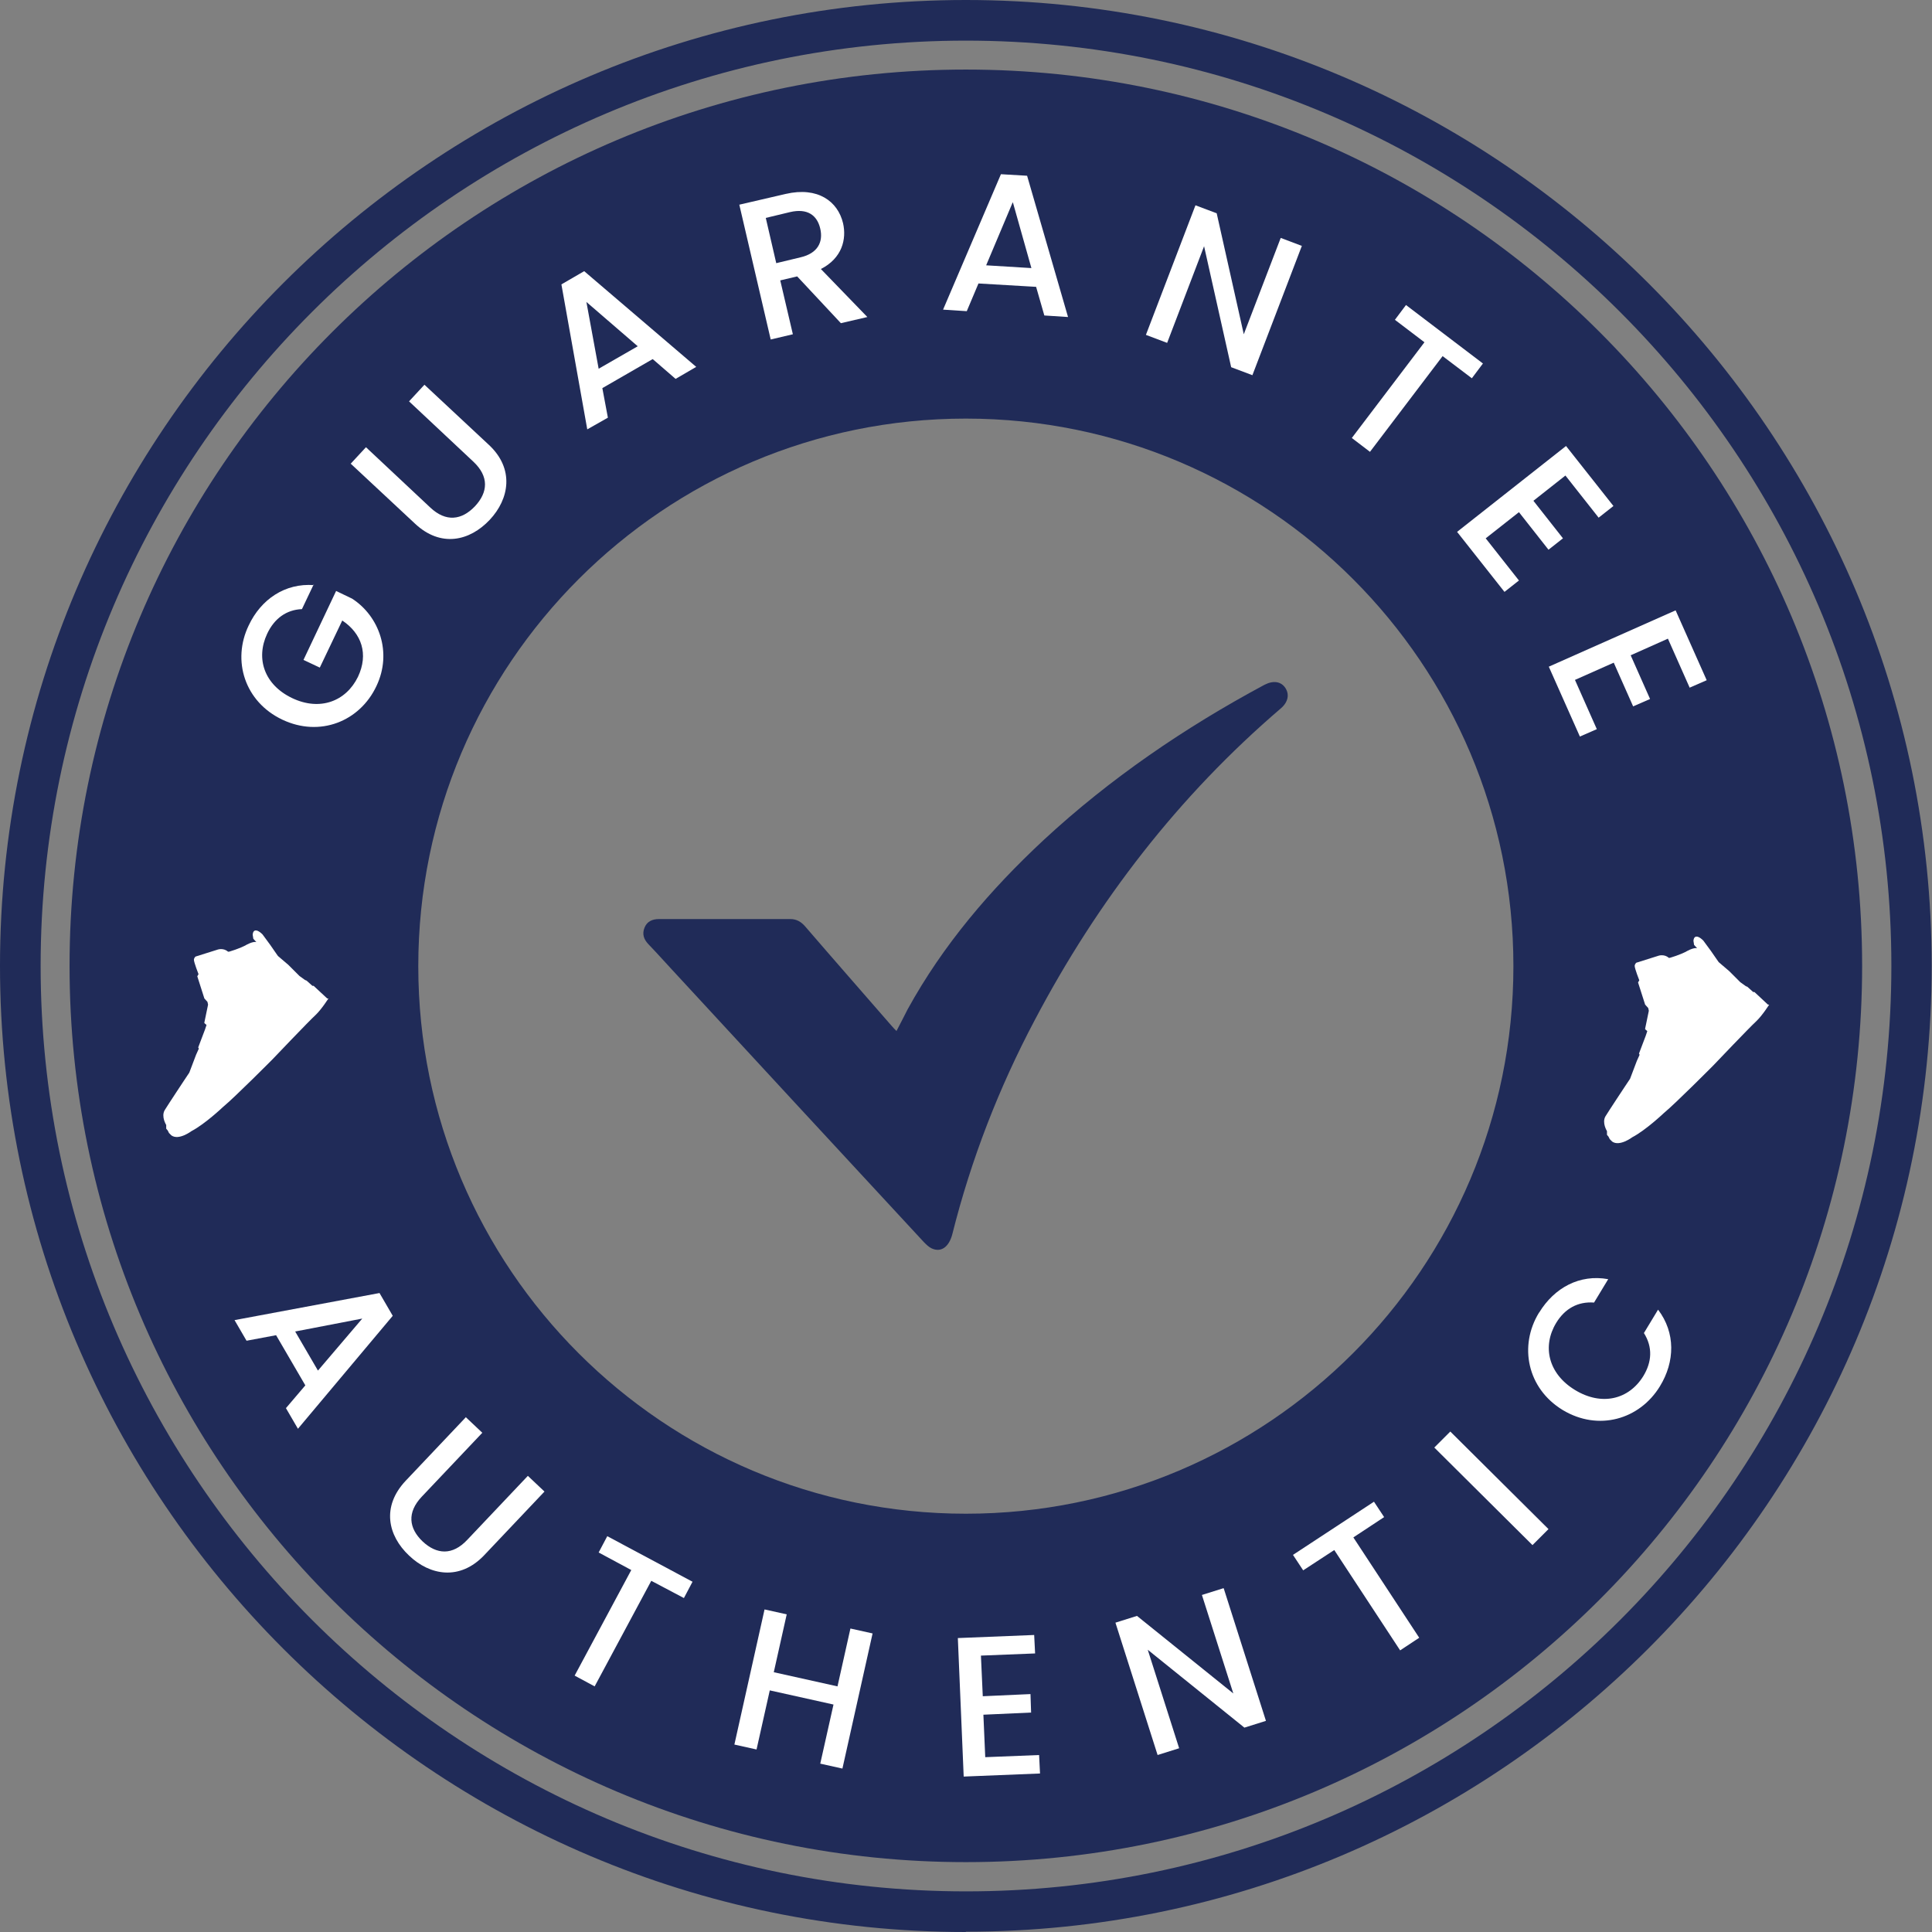 <?xml version="1.0" encoding="UTF-8"?><svg id="Layer_1" xmlns="http://www.w3.org/2000/svg" viewBox="0 0 62.77 62.77"><rect x="0" y="0" width="62.77" height="62.77" fill="#808080" stroke="none"/><defs><style>.cls-1{fill:#fff;}.cls-2{fill:#202b58;}.cls-3{fill:#252525;}</style></defs><path class="cls-3" d="m51.56,20.29l-.02.08s0-.03,0-.08h0Z"/><path class="cls-2" d="m31.38,62.77C14.08,62.77,0,48.69,0,31.38S14.08,0,31.38,0s31.38,14.08,31.38,31.38-14.08,31.38-31.38,31.38Zm0-61.45C14.81,1.32,1.32,14.81,1.32,31.38s13.49,30.07,30.07,30.07,30.06-13.49,30.06-30.07S47.96,1.32,31.38,1.32Z"/><path class="cls-2" d="m31.38,2.26C15.3,2.26,2.26,15.3,2.26,31.38s13.04,29.12,29.12,29.12,29.12-13.04,29.12-29.12S47.47,2.26,31.38,2.26Zm0,46.92c-9.83,0-17.79-7.97-17.79-17.79s7.97-17.79,17.79-17.79,17.79,7.97,17.79,17.79-7.97,17.79-17.79,17.79Z"/><path class="cls-1" d="m10.19,18.99l-.38.8c-.51.02-.9.31-1.13.8-.38.81-.09,1.66.81,2.09.9.43,1.75.11,2.14-.69.35-.74.12-1.41-.51-1.83l-.73,1.53-.53-.25,1.06-2.24.52.25c.88.57,1.31,1.75.79,2.84-.54,1.15-1.84,1.67-3.06,1.09-1.22-.58-1.64-1.92-1.09-3.06.4-.85,1.18-1.38,2.12-1.31Z"/><path class="cls-1" d="m11.39,15.07l.5-.54,2.09,1.96c.51.48,1.02.41,1.45-.04.43-.46.46-.97-.05-1.45l-2.09-1.96.5-.54,2.09,1.95c.84.78.67,1.76.03,2.44-.65.69-1.59.91-2.43.12l-2.09-1.95Z"/><path class="cls-1" d="m21.2,11.67l-1.63.94.18.96-.67.38-.84-4.71.74-.43,3.64,3.11-.67.39-.74-.64Zm-2.15-1.87l.4,2.18,1.27-.73-1.68-1.45Z"/><path class="cls-1" d="m25.53,6.3c1.04-.24,1.69.24,1.86.95.12.52-.03,1.14-.72,1.49l1.51,1.56-.86.2-1.42-1.52-.55.13.41,1.75-.72.17-1.02-4.38,1.51-.35Zm.14.59l-.79.19.34,1.47.79-.19c.56-.13.74-.5.64-.93-.1-.44-.42-.67-.98-.54Z"/><path class="cls-1" d="m33.67,9.32l-1.88-.11-.38.9-.77-.05,1.88-4.4.85.05,1.33,4.59-.77-.05-.27-.94Zm-.77-2.74l-.86,2.04,1.47.09-.6-2.13Z"/><path class="cls-1" d="m42.3,7.98l-1.61,4.21-.69-.26-.88-3.93-1.2,3.14-.69-.26,1.61-4.21.69.26.88,3.93,1.2-3.13.69.26Z"/><path class="cls-1" d="m45.68,9.91l2.5,1.9-.36.48-.95-.72-2.36,3.11-.59-.45,2.36-3.11-.96-.73.36-.48Z"/><path class="cls-1" d="m51.94,16.82l-1.08-1.37-1.04.82.96,1.22-.47.37-.96-1.22-1.08.85,1.08,1.37-.47.37-1.54-1.95,3.54-2.79,1.54,1.95-.47.37Z"/><path class="cls-1" d="m54.9,22.35l-.71-1.6-1.21.54.63,1.42-.55.24-.63-1.42-1.26.56.71,1.6-.55.24-1.01-2.27,4.12-1.83,1.01,2.27-.55.24Z"/><path class="cls-1" d="m9.92,45.01l-.95-1.63-.96.18-.39-.67,4.71-.88.43.74-3.08,3.67-.39-.67.63-.74Zm1.85-2.17l-2.18.42.74,1.27,1.44-1.69Z"/><path class="cls-1" d="m15.13,46.04l.54.51-1.97,2.08c-.48.51-.42,1.02.03,1.45.46.43.97.46,1.45-.05l1.97-2.08.54.51-1.96,2.07c-.79.83-1.76.66-2.44.01-.69-.65-.9-1.59-.11-2.43l1.96-2.07Z"/><path class="cls-1" d="m19.73,49.91l2.77,1.48-.28.53-1.06-.56-1.84,3.43-.65-.35,1.84-3.43-1.06-.57.28-.53Z"/><path class="cls-1" d="m27.08,55.38l-2.07-.46-.43,1.92-.72-.16.98-4.39.72.16-.42,1.88,2.07.46.42-1.88.72.16-.98,4.39-.72-.16.43-1.92Z"/><path class="cls-1" d="m33.62,53.72l-1.75.07.06,1.32,1.55-.07.02.6-1.55.07.06,1.38,1.75-.07.03.6-2.48.1-.19-4.5,2.48-.1.03.6Z"/><path class="cls-1" d="m39.76,51.61l1.37,4.3-.7.22-3.14-2.53,1.02,3.2-.7.22-1.37-4.3.7-.22,3.13,2.52-1.02-3.2.7-.22Z"/><path class="cls-1" d="m42.02,50.51l2.62-1.72.33.5-1,.66,2.14,3.26-.62.41-2.14-3.26-1.01.66-.33-.5Z"/><path class="cls-1" d="m46.6,47.03l.52-.52,3.19,3.17-.52.52-3.19-3.17Z"/><path class="cls-1" d="m50.01,42.64c.49-.8,1.31-1.25,2.24-1.08l-.46.76c-.53-.04-.95.2-1.23.66-.46.76-.26,1.65.61,2.18.87.53,1.75.31,2.22-.45.28-.46.31-.94.02-1.4l.46-.76c.57.75.55,1.69.06,2.49-.66,1.08-2,1.47-3.16.77-1.15-.7-1.43-2.08-.77-3.16Z"/><path class="cls-1" d="m10.67,32.44s-.22.35-.42.54c-.2.18-1.39,1.43-1.39,1.43,0,0-1.21,1.22-1.62,1.56,0,0-.58.55-1.02.78,0,0-.41.31-.65.14l-.08-.08-.04-.08-.05-.06v-.12s-.17-.27-.05-.48c.13-.21.62-.95.62-.95l.18-.27.22-.58.09-.2-.02-.04.22-.58.05-.15-.07-.06s0,0,0-.02l.12-.58-.02-.09-.1-.11-.23-.72.04-.07s-.15-.38-.15-.47c0,0,0-.05.05-.1l.73-.23s.18-.06.33.07h.03s.36-.1.58-.23c.23-.12.31-.08.31-.08l-.1-.11-.02-.13s0-.13.09-.14c.1-.01.23.13.23.13l.25.34.18.26.07.1.34.29.36.36.18.13.05.02.19.17h.04s.44.41.44.41Z"/><path class="cls-1" d="m57.48,32.64s-.22.35-.42.54c-.2.18-1.39,1.43-1.39,1.43,0,0-1.21,1.22-1.62,1.56,0,0-.58.55-1.02.78,0,0-.41.31-.65.14l-.08-.08-.04-.08-.05-.06v-.12s-.17-.27-.05-.48c.13-.21.62-.95.62-.95l.18-.27.22-.58.09-.2-.02-.04.22-.58.05-.15-.07-.06s0,0,0-.02l.12-.58-.02-.09-.1-.11-.23-.72.04-.07s-.15-.38-.15-.47c0,0,0-.05.05-.1l.73-.23s.18-.06.33.07h.03s.36-.1.58-.23c.23-.12.31-.08.31-.08l-.1-.11-.02-.13s0-.13.09-.14c.1-.01.23.13.23.13l.25.34.18.26.07.1.34.29.36.36.18.13.05.02.19.17h.04s.44.41.44.41Z"/><path class="cls-2" d="m29.13,33.49c.13-.24.24-.47.36-.7,1.15-2.09,2.68-3.88,4.42-5.5,2.16-2,4.58-3.65,7.17-5.04.29-.15.54-.11.68.1.14.21.09.46-.14.66-3.33,2.85-5.96,6.26-8,10.13-1.17,2.21-2.07,4.53-2.68,6.96-.11.42-.37.6-.67.46-.09-.04-.18-.13-.25-.2-2.74-2.96-5.47-5.91-8.2-8.87-.25-.27-.5-.55-.76-.82-.15-.16-.2-.33-.12-.53.08-.2.25-.28.47-.28,1.42,0,2.85,0,4.27,0,.2,0,.35.09.48.24.93,1.08,1.87,2.15,2.8,3.22.05.06.1.11.17.18Z"/></svg>